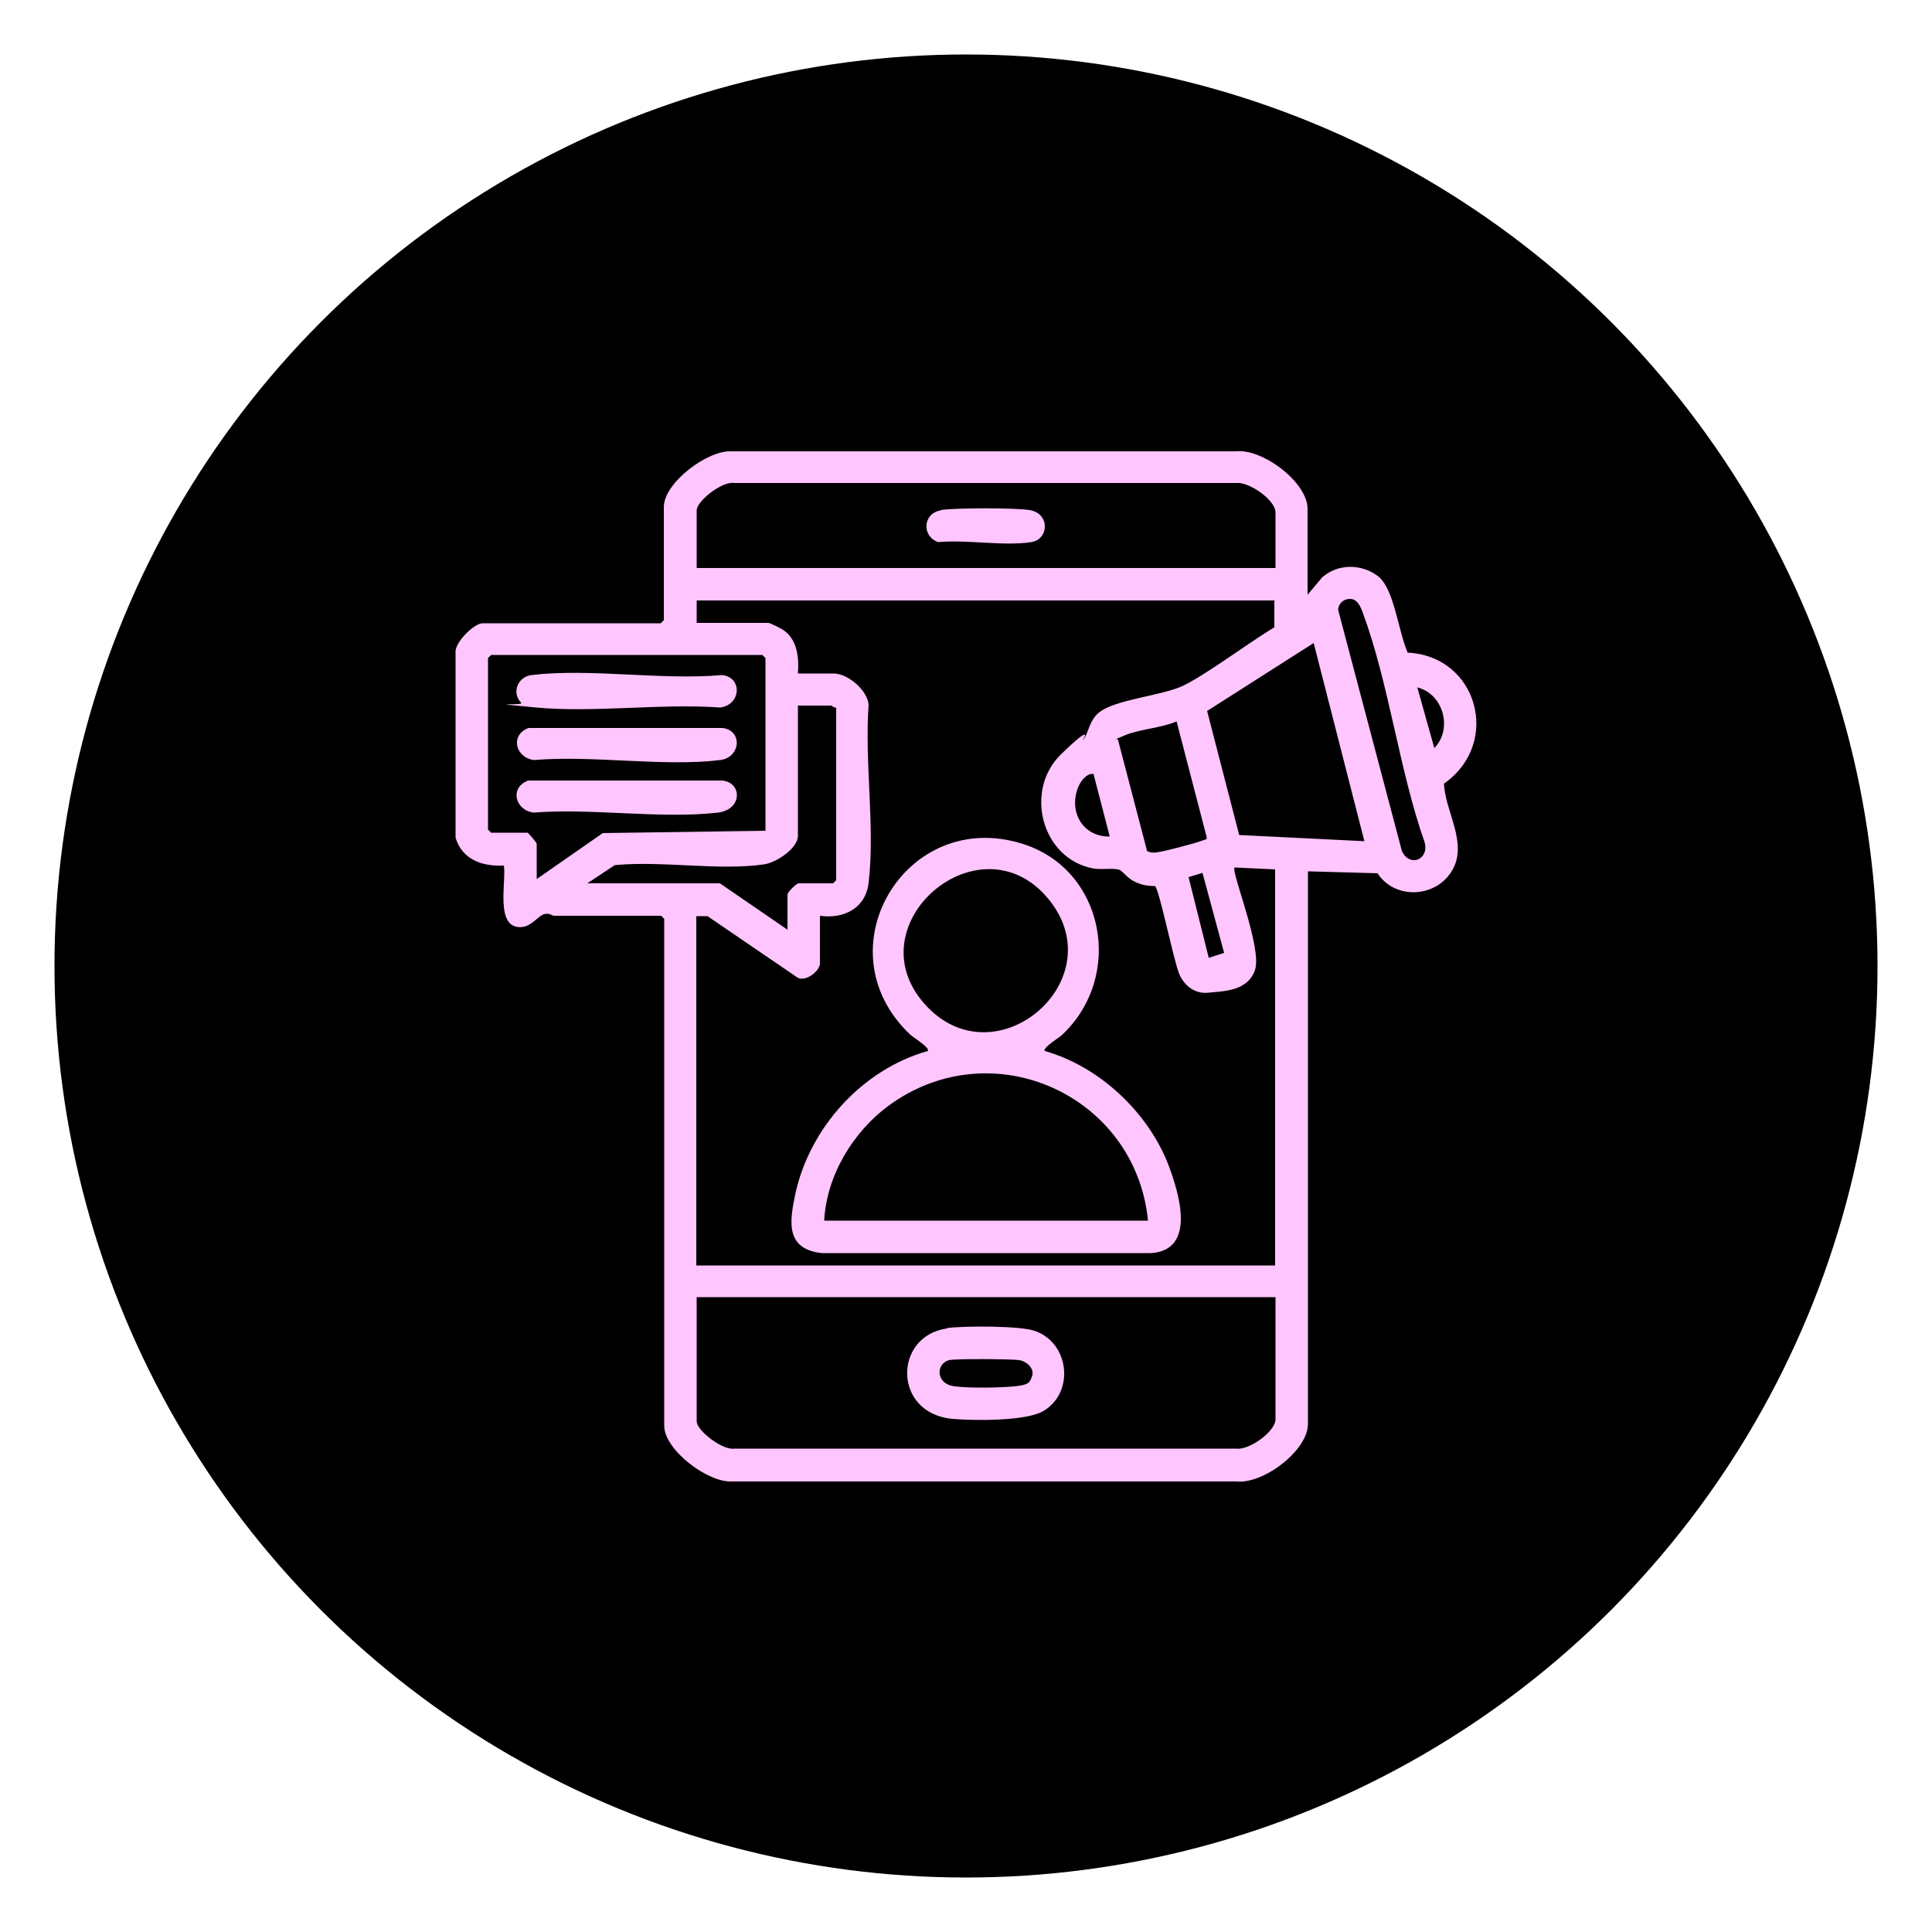 <?xml version="1.0" encoding="UTF-8"?>
<svg id="Layer_1" xmlns="http://www.w3.org/2000/svg" version="1.1" viewBox="0 0 500 500">
  <!-- Generator: Adobe Illustrator 29.2.1, SVG Export Plug-In . SVG Version: 2.1.0 Build 116)  -->
  <defs>
    <style>
      .st0 {
        fill: #ffc5fe;
      }
    </style>
  </defs>
  <circle cx="250" cy="250" r="235.9"/>
  <g>
    <path class="st0" d="M338.5,153.8l3.7-4.4c4.1-3.6,10.2-3.5,14.4-.3s5.2,14,7.7,19.8c18.2.9,24.3,23.5,9.4,33.9.3,7.3,6.3,15.4,2.1,22.5s-14.8,7.6-19.3.7l-18-.5v143c0,6.9-11.6,15.7-18.6,14.9h-130.4c-6.3.4-17.6-8.2-17.6-14.4v-131.2l-.8-.8h-27.8c-.4,0-1-.8-2.5-.4s-3.1,3-5.6,3.3c-7.3.8-4.1-11.8-4.8-15.9-5.5.3-10.8-1.5-12.5-7.2v-47.9c-.3-2.6,4.8-7.6,7-7.6h46.1l.8-.8v-29.3c0-6.2,11.3-14.8,17.6-14.4h130.4c6.9-.8,18.6,8,18.6,14.9v22.2ZM330.1,147v-14.4c0-3.2-6.9-8-10.2-7.6h-129.9c-2.9-.6-9.7,4.6-9.7,7.1v14.9h149.8ZM349.3,155c-1.6,0-2.9,1.2-3,2.8l16.5,62.4c1.9,4.3,7.1,2.4,5.9-2.2-6.6-18.7-9.2-41-16-59.4-.6-1.6-1.4-3.7-3.5-3.6ZM330.1,155.4h-149.8v5.8h18.6c.3,0,3.4,1.5,3.9,1.9,3.6,2.5,4,7.2,3.7,11.2h9.2c3.7,0,8.8,4.3,9.1,8.1-1.1,14.5,1.7,31.7,0,46-.7,6.6-6.4,9.5-12.6,8.6v12.3c0,2-3.7,4.9-5.8,3.7l-23.3-15.9h-2.9s0,90.4,0,90.4h149.8v-102.5l-10.5-.5c-1,.9,7.2,20.8,5.3,26.5s-8.6,5.5-12,5.9-6.2-1.6-7.6-4.8-5.2-22.1-6.3-22.8c-2,0-3.6-.3-5.4-1.2s-3-2.7-3.8-3c-1.6-.5-4.4,0-6.5-.3-13.6-2.3-18.3-20.2-8.6-29.6s4.9-2.7,5.7-3.7c1.4-1.6,1.5-4.9,4-7,4.1-3.5,16.3-4.4,21.8-7s15.5-10,22-14.1,1.1-.6,1.7-.6v-7.3ZM340,166.4l-27.6,17.6,8.3,32.1,32.4,1.6-13.1-51.2ZM198.1,215v-44.7l-.8-.8h-70.2l-.8.8v44.4l.8.8h9.4c.2,0,2.4,2.5,2.4,2.9v9.1l17.1-11.9,42.1-.6ZM366.8,177.9l4.4,15.7c4.8-4.9,2.4-14-4.4-15.7ZM216.4,183.1c-.5.2-1.1-.5-1.3-.5h-8.6v33.7c0,3.3-5.7,7-8.8,7.4-11.7,1.7-26.5-1-38.6.2l-7.1,4.7h34.3l17.5,12v-9.1c0-.6,2.3-2.9,2.9-2.9h8.9l.8-.8v-44.7ZM296.7,220.1c.8.6,1.7.6,2.6.5,1.9-.2,9.8-2.3,11.7-3s1.1-.2,1.3-.9l-7.8-30c-3.9,1.7-9.6,2-13.4,3.6s-1.4.6-1.7,1.4l7.4,28.3ZM283,200.3c-1.8-.3-3.5,2.1-4,3.5-2.5,6.4,1.3,12.8,8.2,12.7l-4.2-16.2ZM312.8,247.9l4-1.3-5.6-20.7-3.6,1.1,5.2,20.8ZM330.1,335.7h-149.8v32.1c0,2.5,6.8,7.6,9.7,7.1h129.9c3.3.5,10.2-4.4,10.2-7.6v-31.6Z"/>
    <path class="st0" d="M270.4,272c14.1,4,26.7,15.8,32,29.5,2.7,7.2,7.3,21.9-4.4,22.8h-85.4c-9.3-1.1-8.3-8-6.8-15.2,3.7-17.2,17.3-32.3,34.3-37.1.7-.8-3.7-3.5-4.5-4.2-23.3-22-1.2-59,29.1-49.4,21.2,6.7,26.3,34.2,10.2,49.4-.7.7-5.2,3.4-4.5,4.2ZM240.2,260.8c18,18.3,47.3-6.8,31.8-27.3-17.8-23.4-52.4,6.3-31.8,27.3ZM297.1,315.9c-3.2-32.5-40.4-49.4-67.2-29.7-9.2,6.8-16,18.1-16.6,29.7h83.8Z"/>
    <path class="st0" d="M245.1,343.7c4.4-.6,18.8-.6,22.6.7,9.2,3.1,10.5,16.2,2.1,20.9-4.6,2.5-17.8,2.4-23.3,1.9-15.5-1.4-15.3-21.5-1.4-23.4ZM245.6,352c-3.5,1-3.3,6,1,6.7s13.6.4,16.7,0,3.3-1,3.9-2.9c.3-1.9-1.6-3.5-3.4-3.8s-16.6-.4-18.2,0Z"/>
    <path class="st0" d="M243.5,132c3.6-.6,19.2-.6,22.9,0,5.4.8,5.1,7.6.5,8.3-7.1,1.1-16.7-.7-24.1,0-4.3-1.5-4-7.4.6-8.2Z"/>
    <path class="st0" d="M134.9,181.9c-2.6-2.6-.9-6.8,2.7-7.2,15.2-1.8,33.7,1.4,49.3,0,5.3.6,4.9,7.7-.5,8.4-15.4-1.1-32.6,1.4-47.7,0s-3-.4-3.8-1.2Z"/>
    <path class="st0" d="M136.7,188.4h50.2c5.3.5,4.9,7.6-.5,8.3-14.8,1.8-33-1.3-48.2,0-4.8-.6-6.3-6.5-1.4-8.3Z"/>
    <path class="st0" d="M136.7,202h50.2c5.2.5,5.3,7.5-1.1,8.3-14.8,1.7-32.6-1.2-47.7,0-4.8-.6-6.3-6.5-1.4-8.3Z"/>
  </g>
</svg>